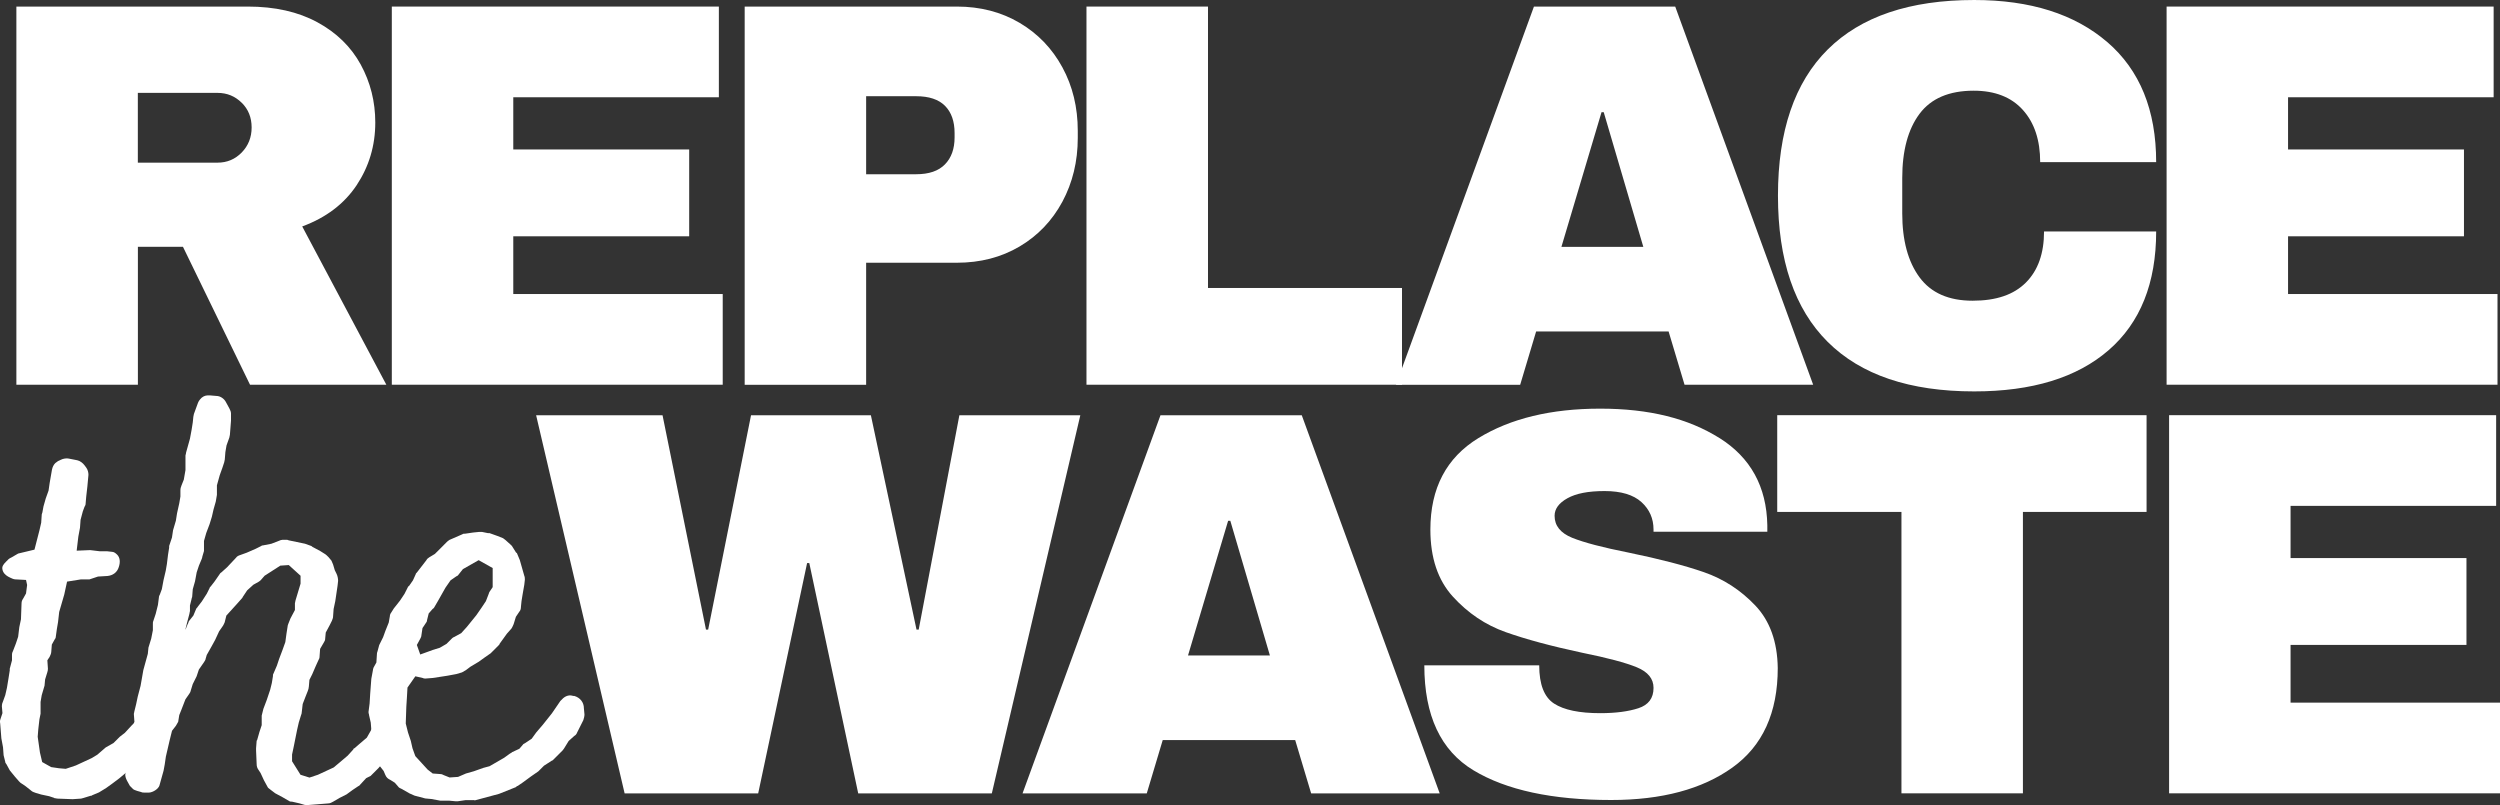 <?xml version="1.0" encoding="UTF-8"?><svg id="Layer_1" xmlns="http://www.w3.org/2000/svg" viewBox="0 0 479.37 154.39"><rect x="0" y="0" width="479.37" height="154.39" fill="#333333" stroke="none"/><defs><style>.cls-1{fill:#fff;}</style></defs><g><path class="cls-1" d="m68.38,35.52c-2.39,3.58-5.87,6.22-10.43,7.9l16.13,30.35h-26.14l-12.86-26.45h-8.64v26.45H3.14V1.26h44.37c5.2,0,9.64,1,13.33,3s6.46,4.71,8.33,8.12c1.86,3.41,2.79,7.11,2.79,11.12,0,4.43-1.2,8.43-3.58,12.02Zm-22.03-15.81c-1.27-1.26-2.81-1.9-4.64-1.9h-15.28v13.38h15.28c1.83,0,3.37-.65,4.64-1.95,1.26-1.3,1.9-2.9,1.9-4.8s-.63-3.48-1.9-4.74Z"/><path class="cls-1" d="m75.13,1.26h62.71v17.39h-39.42v10.01h33.73v16.65h-33.73v11.07h40.16v17.39h-63.45V1.26Z"/><path class="cls-1" d="m195.49,4.37c3.51,2.07,6.25,4.92,8.22,8.54,1.97,3.62,2.95,7.68,2.95,12.17v1.37c0,4.5-.99,8.57-2.95,12.23-1.97,3.65-4.71,6.52-8.22,8.59-3.51,2.07-7.52,3.11-12.02,3.11h-17.39v23.4h-23.29V1.26h40.68c4.5,0,8.5,1.04,12.02,3.11Zm-29.41,29.04h9.59c2.46,0,4.3-.63,5.53-1.9,1.23-1.26,1.84-2.99,1.84-5.16v-.84c0-2.25-.62-3.99-1.84-5.22-1.23-1.23-3.07-1.84-5.53-1.84h-9.59v14.97Z"/><path class="cls-1" d="m208.34,1.26h23.29v53.96h37.2v18.55h-60.5V1.26Z"/><path class="cls-1" d="m323.01,73.78l-3.06-10.22h-25.4l-3.06,10.22h-23.82L294.13,1.26h27.09l26.45,72.51h-24.66Zm-23.61-26.45h15.7l-7.59-25.82h-.42l-7.69,25.82Z"/><path class="cls-1" d="m404.06,8.06c6.25,5.38,9.38,13.05,9.38,23.03h-22.24c0-4.22-1.11-7.55-3.32-10.01-2.21-2.46-5.36-3.69-9.43-3.69-4.71,0-8.17,1.48-10.38,4.43s-3.32,7.06-3.32,12.33v6.75c0,5.2,1.11,9.29,3.32,12.28,2.21,2.99,5.6,4.48,10.17,4.48s7.9-1.16,10.22-3.48c2.32-2.32,3.48-5.59,3.48-9.8h21.5c0,9.91-3.04,17.5-9.12,22.77-6.08,5.27-14.67,7.9-25.77,7.9-12.37,0-21.73-3.16-28.09-9.49-6.36-6.32-9.54-15.67-9.54-28.04s3.18-21.71,9.54-28.03c6.36-6.32,15.72-9.49,28.09-9.49,10.75,0,19.25,2.69,25.5,8.06Z"/><path class="cls-1" d="m415.44,1.26h62.71v17.39h-39.42v10.01h33.73v16.65h-33.73v11.07h40.16v17.39h-63.45V1.26Z"/></g><g><path class="cls-1" d="m10.39,152.99l-.97-.32-1.51-.32-1.08-.32c-.32-.11-.65-.22-.86-.43l-1.08-.86-.97-.65-.32-.32-.75-.86-.97-1.19-.65-1.19c-.11-.21-.22-.21-.22-.43l-.32-1.29-.11-1.51-.32-1.72-.22-2.8c0-.21-.11-.43,0-.75l.43-1.29-.11-1.29c0-.43.11-.75.22-.97l.43-1.19.32-1.4.32-1.94.22-1.4v-.32l.43-1.62v-1.08c0-.32.11-.54.21-.75l.54-1.4.43-1.29.22-1.83.32-1.51.11-3.02c0-.43.11-.65.32-.97l.54-.97.21-1.62-.21-.97-2.05-.11c-.32,0-.75-.22-.97-.32l-.43-.22c-.54-.32-.97-.75-1.08-1.4-.11-.54.22-.97.65-1.4l.54-.54c.11-.11.32-.22.54-.32l1.29-.75,3.13-.75.97-3.77.32-1.4.11-1.62c0-.11.11-.21.11-.32l.22-1.19.43-1.51.54-1.51.22-1.51.43-2.48c.11-.54.32-.97.65-1.29l.43-.32c.11-.11.21-.11.21-.11l.43-.21c.43-.22,1.08-.32,1.51-.22l1.62.32c.54.11,1.08.54,1.4.97l.32.43c.32.43.43.97.43,1.4l-.21,2.26-.22,1.94-.11,1.29c0,.32-.11.43-.22.65l-.32.86-.43,1.62-.11,1.51-.32,1.72-.32,2.69,2.59-.11,1.83.22h1.4l.97.11c.32,0,.65.22.97.54.54.54.65,1.4.32,2.37-.32,1.08-1.19,1.62-2.16,1.72l-1.83.11-1.62.54h-1.62l-2.69.43-.54,2.48-.97,3.34-.22,1.94-.22,1.29-.21,1.51c0,.21-.11.43-.22.54l-.54.97-.11,1.4c0,.32-.22.75-.32.97l-.43.65.11,1.62q0,.32-.11.65l-.43,1.4-.11,1.19-.54,1.83-.22,1.29v2.26l-.22,1.08-.22,1.94-.11,1.4.43,3.02.43,1.83,1.72.97,1.51.22,1.29.11,1.94-.65,3.02-1.4,1.08-.65,1.62-1.4,1.51-.86,1.19-1.19.97-.75,1.29-1.4,1.51-1.51c.54-.54,1.19-.86,1.51-.75h.11c.32.11.65.22.86.43.43.32.75.75.86,1.4l.22,1.08c.11.54.11.97-.11,1.4l-.54.97-.54,1.19c-.11.11-.22.43-.32.54l-2.16,2.26-.54.75c-.22.32-.54.54-.86.75l-1.08.54-1.29,1.08-1.29.97-1.19.86-1.4.86-1.29.54c-.11.11-.22.11-.32.11l-1.4.43-.43.11-1.62.11-2.91-.11-.65-.11Z"/><path class="cls-1" d="m75.92,140.92l-.65,2.16c0,.22-.11.22-.22.43l-.75,1.29-.43.86c0,.11-.11.22-.21.32l-1.08,1.29-1.19,1.19-.32.32-.86.43-1.19,1.29c-.11.21-.32.21-.43.32l-.97.65-1.18.86-1.29.65-1.29.75c-.22.11-.54.32-.86.32l-3.99.32c-.22,0-.65,0-.86-.11l-.75-.22-1.4-.32c-.11,0-.43,0-.54-.11l-1.29-.75-1.4-.75-.86-.65c-.22-.22-.54-.32-.65-.65l-.65-1.19-.65-1.4-.43-.65c-.22-.32-.32-.65-.32-1.08l-.11-2.59v-.43l.11-1.4c0-.11.11-.11.11-.22l.43-1.51.43-1.29v-1.83l.32-1.29.65-1.72.65-1.94.32-1.29.21-1.29c0-.11,0-.43.11-.54l.65-1.51.43-1.29.65-1.72.54-1.51.22-1.62.22-1.4c0-.21.11-.32.11-.43l.43-1.08.86-1.62v-1.29l.11-.54.97-3.23v-1.51l-2.26-2.05-1.62.11-3.02,1.94-.75.86c-.22.22-.32.22-.43.32l-.97.54-1.19,1.08-.86,1.29c0,.11-.22.32-.22.32l-.86.97-2.05,2.26-.32,1.29c-.11.32-.22.43-.32.65l-.75,1.08-.75,1.62-.65,1.19-.97,1.72-.22.75c0,.22-.21.43-.32.65l-.97,1.4-.43,1.29-.75,1.51-.43,1.4c0,.11-.11.22-.22.43l-.75,1.08-.75,1.94-.43,1.08-.21,1.29-.43.75-.75.97-.43,1.72-.75,3.23-.22,1.51-.22,1.19-.75,2.69c-.11.54-.54.86-.86,1.08s-.86.43-1.19.43h-.86c-.22,0-.43,0-.65-.11l-.75-.21c-.32-.11-.75-.22-.97-.54l-.43-.43-.54-.97c-.22-.43-.43-.97-.32-1.4l.22-1.83c0-.21.11-.32.11-.43l.43-1.29v-1.19c0-.32,0-.75.11-.97l.54-1.19-.11-1.29c0-.32,0-.43.11-.75l.32-.97-.11-1.51.11-.54.32-1.29.32-1.51.54-2.05.21-1.19.32-1.83.86-3.12.11-1.08c0-.21.11-.32.11-.43l.43-1.4.32-1.62v-1.19c0-.32,0-.43.11-.65l.43-1.29.43-1.72.21-1.62c0-.11.22-.43.22-.54l.32-.86.32-1.72.43-1.83.22-1.29.21-1.72.22-1.4v-.32l.54-1.62.21-1.4.54-1.83.22-1.4.43-1.94.22-1.29v-1.19c0-.43.11-.65.22-.97l.43-1.08.32-1.83v-2.8c0-.11.11-.32.11-.54l.75-2.69.32-1.72.22-1.4.11-1.08.11-.54.75-2.05c.11-.32.32-.65.65-.97l.11-.11c.54-.43.97-.43,1.51-.43l1.29.11c.75,0,1.51.54,1.83,1.19l.65,1.19c.11.32.32.54.32.97v1.4l-.21,2.69-.11.54-.54,1.51-.22,1.29-.11,1.4-.11.54-.32.97-.54,1.51-.54,1.94v1.83l-.22,1.29-.43,1.51-.32,1.4-.43,1.4-.65,1.72-.43,1.51v1.94l-.32,1.08c0,.21-.11.32-.11.43l-.54,1.29-.43,1.29-.32,1.72-.43,1.51-.11,1.4c0,.22-.11.22-.11.43l-.32,1.29v1.08c0,.11-.11.32-.11.54l-.43,1.62-.32,1.29v.11l.43-1.08c.11-.11.11-.32.22-.54l.86-1.08.54-1.29c.11-.22.22-.22.32-.43l.75-.97.97-1.51.54-1.08c0-.11.11-.22.22-.32l.75-.97.97-1.4c.11-.22.22-.22.32-.32l1.08-.97,1.72-1.83c.21-.32.54-.43.86-.54l1.19-.43,1.72-.75,1.08-.54c.11-.11.22-.11.32-.11l1.62-.32,1.4-.54c.22-.11.54-.22.75-.22h.86c.11,0,.22.11.32.11l3.12.65,1.19.43c.22.11.22.22.32.22l1.4.75.86.54c.21.11.54.43.75.65l.54.65.32.75.32,1.08.32.65c.22.43.32.97.32,1.4l-.11.97-.43,2.91-.32,1.51-.11,1.51c0,.22-.11.43-.22.75l-.43.86-.75,1.4-.11,1.19c0,.32-.11.43-.22.65l-.75,1.29-.11,1.51c0,.32-.11.43-.21.65l-.54,1.19-.65,1.51-.54,1.08-.11,1.29c0,.21-.11.65-.21.86l-.43,1.08-.54,1.4-.21,1.83c0,.11-.11.22-.11.32l-.43,1.4-.32,1.4-.65,3.23-.32,1.51v1.29l1.62,2.59,1.72.54,1.62-.54,3.02-1.4,1.29-1.08,1.4-1.19,1.08-1.19c0-.11.11-.22.22-.22l.86-.75,1.51-1.29,1.4-2.48c.11-.22.43-.54.65-.65.32-.22.86-.22,1.72.22l.75.32c.54.22.97.65,1.08.97.11.43.11.65,0,1.08Z"/><path class="cls-1" d="m90.69,153.42h-1.4l-1.51.22h-.43l-1.18-.11h-1.72l-1.72-.32-1.19-.11-2.05-.54-.97-.43-1.51-.86c-.22-.11-.54-.22-.65-.43l-.65-.75-.86-.54c-.43-.21-.75-.43-.97-.97l-.32-.75-1.18-1.51-.43-.86c-.22-.32-.32-.65-.32-.97v-1.4l-.43-3.13-.11-1.4-.32-1.4c0-.22-.11-.32-.11-.65l.21-1.62.11-1.83.22-2.91.32-1.72c0-.22.11-.32.11-.43l.54-.97.11-1.72c0-.22.11-.32.11-.43l.32-1.19.75-1.51.43-1.19.65-1.62.21-1.19c0-.22.11-.54.22-.65l.54-.86,1.19-1.51.86-1.29.65-1.29c0-.11.22-.22.22-.22l.75-1.08.54-1.19c0-.11.11-.22.22-.32l1.83-2.37c.11-.22.21-.32.54-.54l1.08-.65,2.26-2.26c.11-.11.32-.32.54-.43l2.48-1.08c.11-.11.32-.11.54-.11l1.51-.22,1.08-.11h.65l1.08.22h.32l1.51.54,1.08.43c.11.11.21.11.43.32l.97.86.32.32.75,1.19c0,.11.22.11.22.22l.54,1.29.86,3.02c.11.22.11.54.11.75l-.11.97-.32,1.83-.21,1.29-.11,1.08c0,.43-.11.75-.32.97l-.65.97-.43,1.4c-.11.22-.21.54-.43.86l-.86.97-.86,1.19-.54.75c0,.11-.11.22-.21.32l-1.51,1.51-1.08.75-1.19.86-1.62.97-.86.65-.75.43-1.08.32-1.72.32-2.8.43-1.4.11c-.11,0-.32,0-.54-.11l-1.4-.32-1.51,2.16-.11,1.94-.11,1.72-.11,3.23.43,1.72.54,1.62.32,1.4.54,1.51,2.37,2.59.97.75,1.51.11c.21,0,.43.11.65.22l1.08.43,1.62-.11,1.51-.65,1.51-.43,1.83-.65,1.19-.32,2.8-1.62,1.19-.86c.11,0,.22-.11.32-.21l1.4-.65.65-.75c.11-.22.32-.22.43-.32l1.29-.86.86-1.19,1.29-1.51,1.72-2.16,1.62-2.37.43-.43.11-.11c.65-.54,1.29-.65,1.94-.43h.21c1.08.32,1.83,1.19,1.83,2.37l.11,1.19c0,.32-.11.75-.22,1.08l-1.19,2.37c-.11.32-.32.54-.54.65l-1.08.97-.86,1.4c-.11.11-.11.22-.32.43l-1.72,1.72c-.11.11-.22.22-.32.22l-1.51.97-1.08,1.08-1.4.97-1.62,1.19-.97.65c-.11,0-.22.11-.32.22l-3.23,1.29-4.42,1.19c-.21.11-.43,0-.54,0Zm-7.76-28.78l1.4-.43,1.29-.75,1.08-1.08c.22-.22.43-.22.54-.32l1.19-.65,1.08-1.19,1.83-2.26.97-1.4.86-1.29.54-1.4c0-.11.11-.21.11-.32l.65-.97v-3.66l-2.69-1.51-3.02,1.72-.86,1.08c-.11.22-.32.22-.43.32l-1.08.75-.97,1.4-1.4,2.48-.75,1.29c-.11.22-.22.22-.32.32l-.75.86-.32,1.29c0,.22-.11.43-.22.54l-.65.97-.21,1.4c0,.22-.11.43-.22.65l-.65,1.19.65,1.83,2.37-.86Z"/></g><g><path class="cls-1" d="m164.56,152.13l-9.38-44.16h-.42l-9.38,44.16h-25.61l-16.97-72.51h24.24l8.33,41.1h.42l8.22-41.1h22.98l8.75,41.1h.42l7.8-41.1h23.19l-16.97,72.51h-25.61Z"/><path class="cls-1" d="m251.41,152.13l-3.06-10.22h-25.4l-3.06,10.22h-23.82l26.45-72.51h27.09l26.45,72.51h-24.66Zm-23.61-26.45h15.7l-7.59-25.82h-.42l-7.69,25.82Z"/><path class="cls-1" d="m329.71,83.99c5.97,3.76,9.03,9.33,9.17,16.71v1.26h-21.82v-.42c0-2.11-.77-3.86-2.32-5.27-1.55-1.4-3.9-2.11-7.06-2.11s-5.46.46-7.11,1.37c-1.65.91-2.48,2.04-2.48,3.37,0,1.9,1.12,3.3,3.37,4.22,2.25.91,5.87,1.86,10.86,2.85,5.83,1.2,10.63,2.44,14.39,3.74,3.76,1.3,7.04,3.43,9.85,6.38,2.81,2.95,4.25,6.96,4.32,12.01,0,8.57-2.9,14.93-8.7,19.08-5.8,4.15-13.54,6.22-23.24,6.22-11.31,0-20.11-1.9-26.4-5.69-6.29-3.79-9.43-10.5-9.43-20.13h22.03c0,3.65.95,6.1,2.85,7.33,1.9,1.23,4.85,1.84,8.85,1.84,2.95,0,5.39-.32,7.32-.95,1.93-.63,2.9-1.93,2.9-3.9,0-1.75-1.07-3.07-3.21-3.95-2.14-.88-5.64-1.81-10.49-2.79-5.9-1.26-10.79-2.58-14.65-3.95-3.87-1.37-7.24-3.64-10.12-6.8-2.88-3.16-4.32-7.45-4.32-12.86,0-7.94,3.07-13.79,9.22-17.55,6.15-3.76,13.93-5.64,23.34-5.64s16.9,1.88,22.87,5.64Z"/><path class="cls-1" d="m387.89,98.16v53.96h-23.29v-53.96h-23.82v-18.55h70.82v18.55h-23.71Z"/><path class="cls-1" d="m415.92,79.61h62.71v17.39h-39.42v10.01h33.73v16.65h-33.73v11.07h40.16v17.39h-63.45v-72.51Z"/></g></svg>
